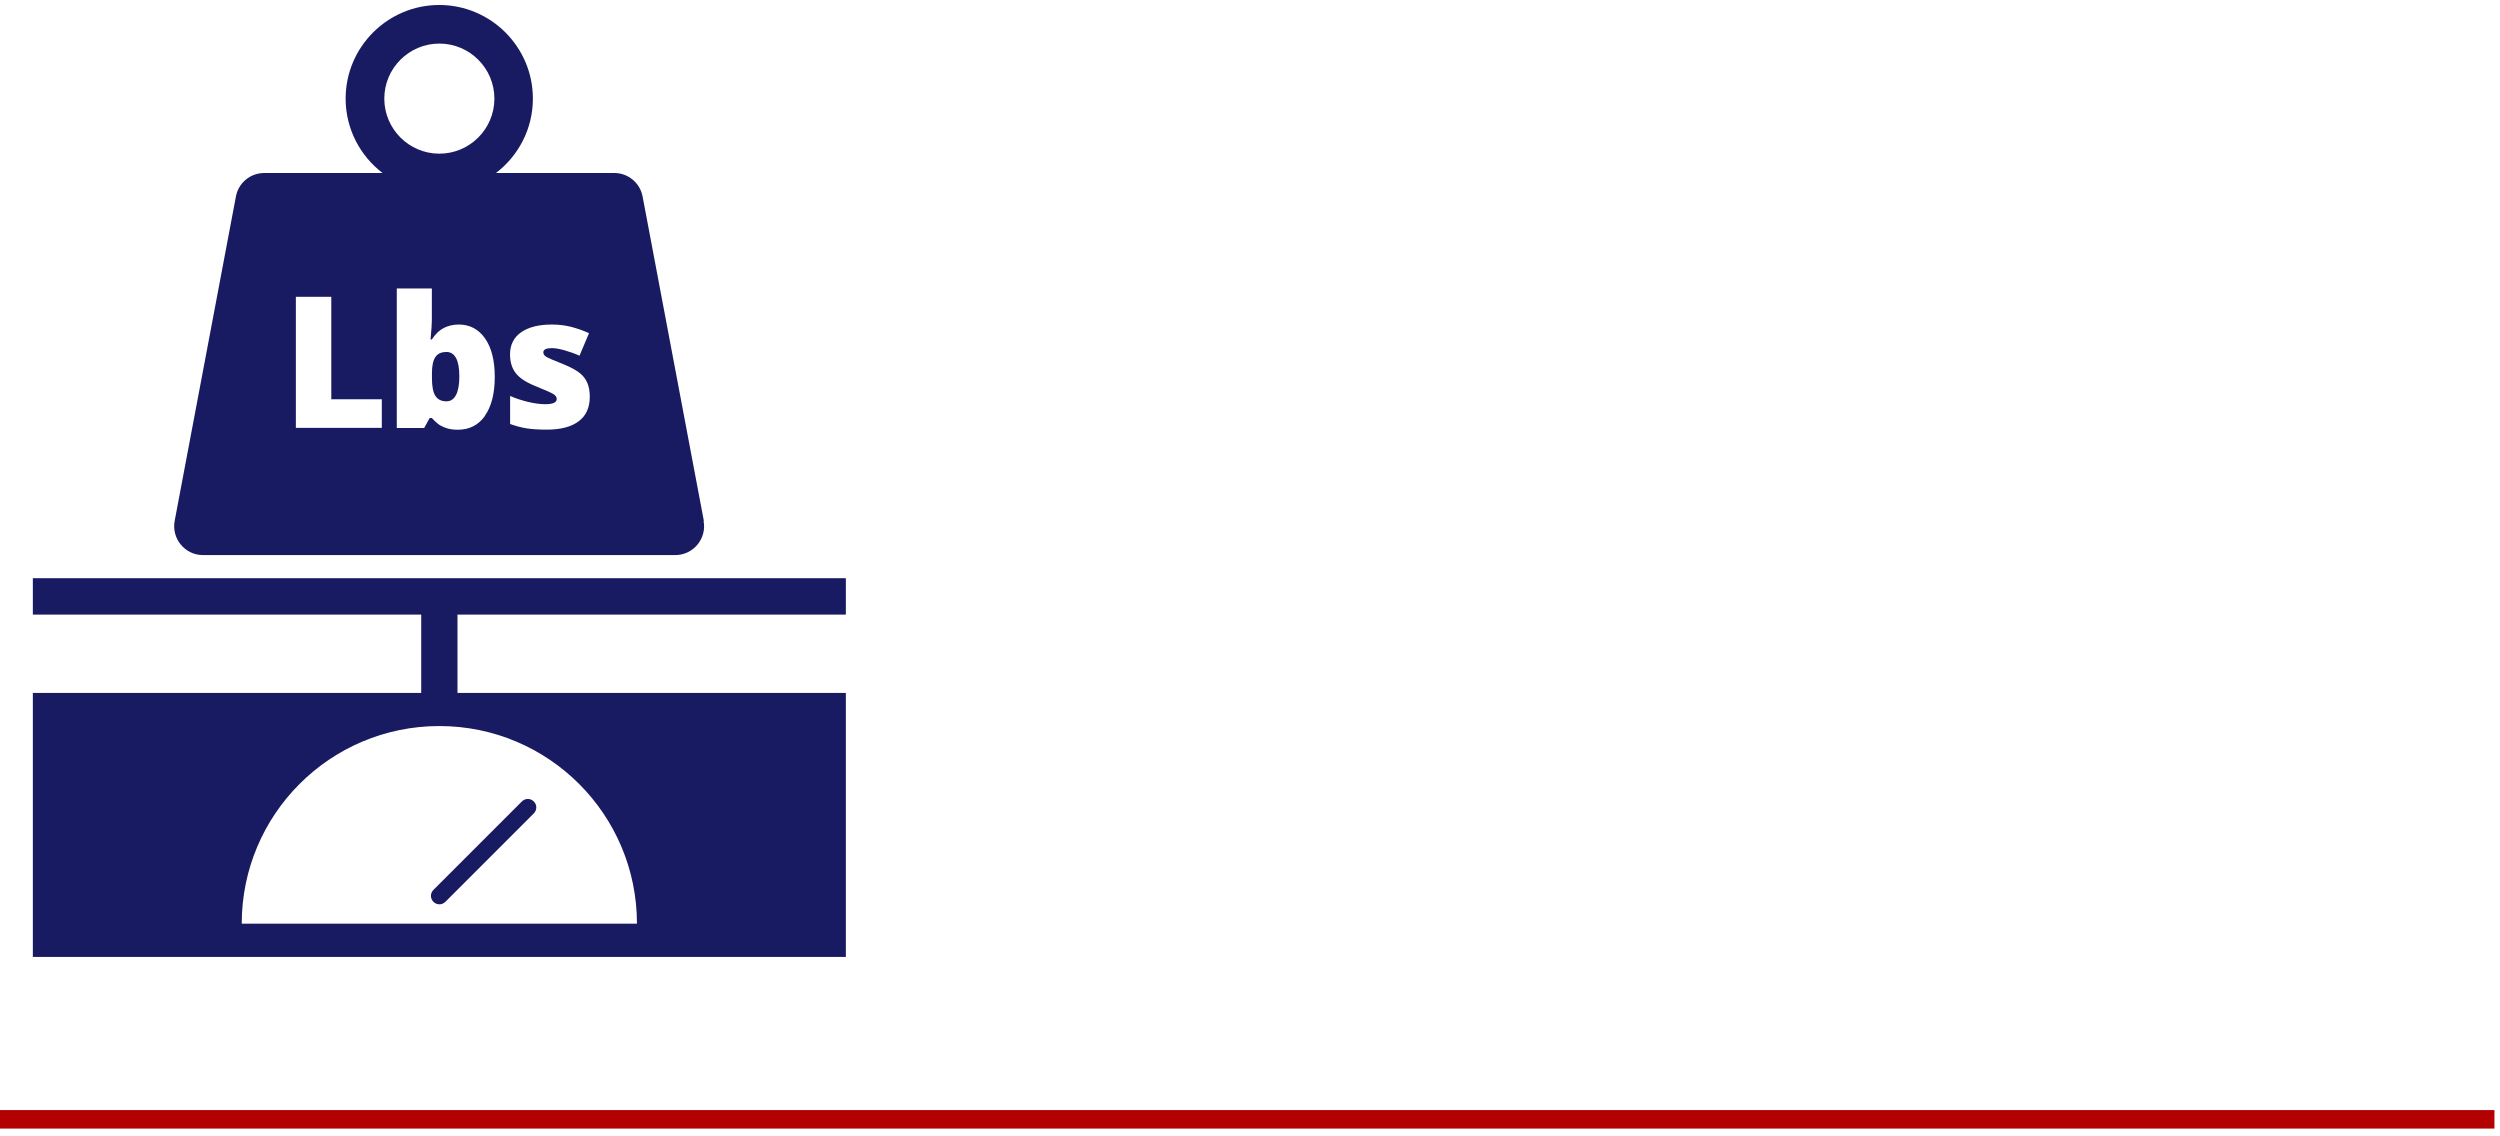 <?xml version="1.0" encoding="UTF-8"?>
<svg xmlns="http://www.w3.org/2000/svg" viewBox="0 0 270.23 122.78">
  <defs>
    <style>
      .cls-1 {
        fill: #181b61;
      }

      .cls-2 {
        fill: #b30000;
      }
    </style>
  </defs>
  <g id="red_line">
    <rect class="cls-2" x="-.37" y="119.99" width="270" height="2"/>
  </g>
  <g id="annual-waste">
    <g>
      <path class="cls-1" d="M91.43,66.43v-3.93H3.55v3.93h41.98v8.47H3.55v28.54h87.88v-28.54h-41.98v-8.47h41.98ZM68.85,99.84H26.13c0-11.8,9.56-21.36,21.36-21.36s21.36,9.56,21.36,21.36Z"/>
      <path class="cls-1" d="M48.14,97.48c-.36.36-.93.36-1.29,0s-.36-.93,0-1.29l9.56-9.56c.36-.36.93-.36,1.29,0s.36.93,0,1.29l-9.56,9.56Z"/>
      <g>
        <path class="cls-1" d="M48.22,38.05c-.53,0-.92.18-1.16.55-.25.37-.37.95-.37,1.73v.53c0,.9.12,1.54.37,1.93.25.39.65.59,1.2.59.45,0,.79-.23,1.03-.68.24-.46.36-1.13.36-2.01,0-1.76-.47-2.65-1.42-2.65Z"/>
        <path class="cls-1" d="M76.08,56.3l-6.62-35.06c-.28-1.47-1.56-2.54-3.06-2.54h-12.79c2.42-1.85,3.99-4.76,3.99-8.04,0-5.58-4.54-10.12-10.12-10.12s-10.12,4.54-10.12,10.12c0,3.28,1.57,6.19,3.99,8.04h-12.79c-1.5,0-2.79,1.07-3.06,2.54l-6.62,35.06c-.36,1.92,1.11,3.7,3.06,3.7h51.05c1.95,0,3.43-1.78,3.06-3.7ZM41.26,46.25h-9.28v-14.17h3.83v11.08h5.46v3.09ZM47.49,4.71c3.28,0,5.95,2.67,5.95,5.95s-2.67,5.95-5.95,5.95-5.95-2.67-5.95-5.95,2.67-5.95,5.95-5.95ZM52.44,44.93c-.71,1.01-1.69,1.52-2.95,1.52-.41,0-.77-.04-1.09-.13-.32-.09-.6-.21-.85-.36-.25-.16-.54-.41-.87-.78h-.23l-.6,1.08h-2.96v-15.08h3.79v3.41c0,.41-.05,1.11-.14,2.1h.14c.37-.57.79-.98,1.27-1.23.48-.25,1.03-.38,1.64-.38,1.19,0,2.14.5,2.84,1.5.7,1,1.05,2.39,1.05,4.16s-.35,3.18-1.06,4.19ZM62.55,45.54c-.8.6-1.95.9-3.45.9-.81,0-1.52-.04-2.12-.13-.6-.09-1.21-.25-1.84-.48v-3.03c.59.26,1.23.47,1.93.64.7.17,1.33.25,1.88.25.82,0,1.23-.19,1.23-.56,0-.19-.11-.37-.34-.52-.23-.15-.9-.45-2-.89-1.01-.41-1.71-.88-2.11-1.41-.4-.53-.6-1.19-.6-2,0-1.02.39-1.82,1.18-2.38s1.9-.85,3.34-.85c.72,0,1.4.08,2.04.24s1.3.39,1.98.69l-1.03,2.44c-.5-.23-1.04-.42-1.6-.58s-1.02-.24-1.38-.24c-.62,0-.93.15-.93.46,0,.19.11.35.32.48s.84.4,1.88.81c.77.32,1.34.63,1.72.93.38.3.66.66.83,1.07.18.41.27.91.27,1.5,0,1.18-.4,2.06-1.2,2.66Z"/>
      </g>
    </g>
  </g>
</svg>